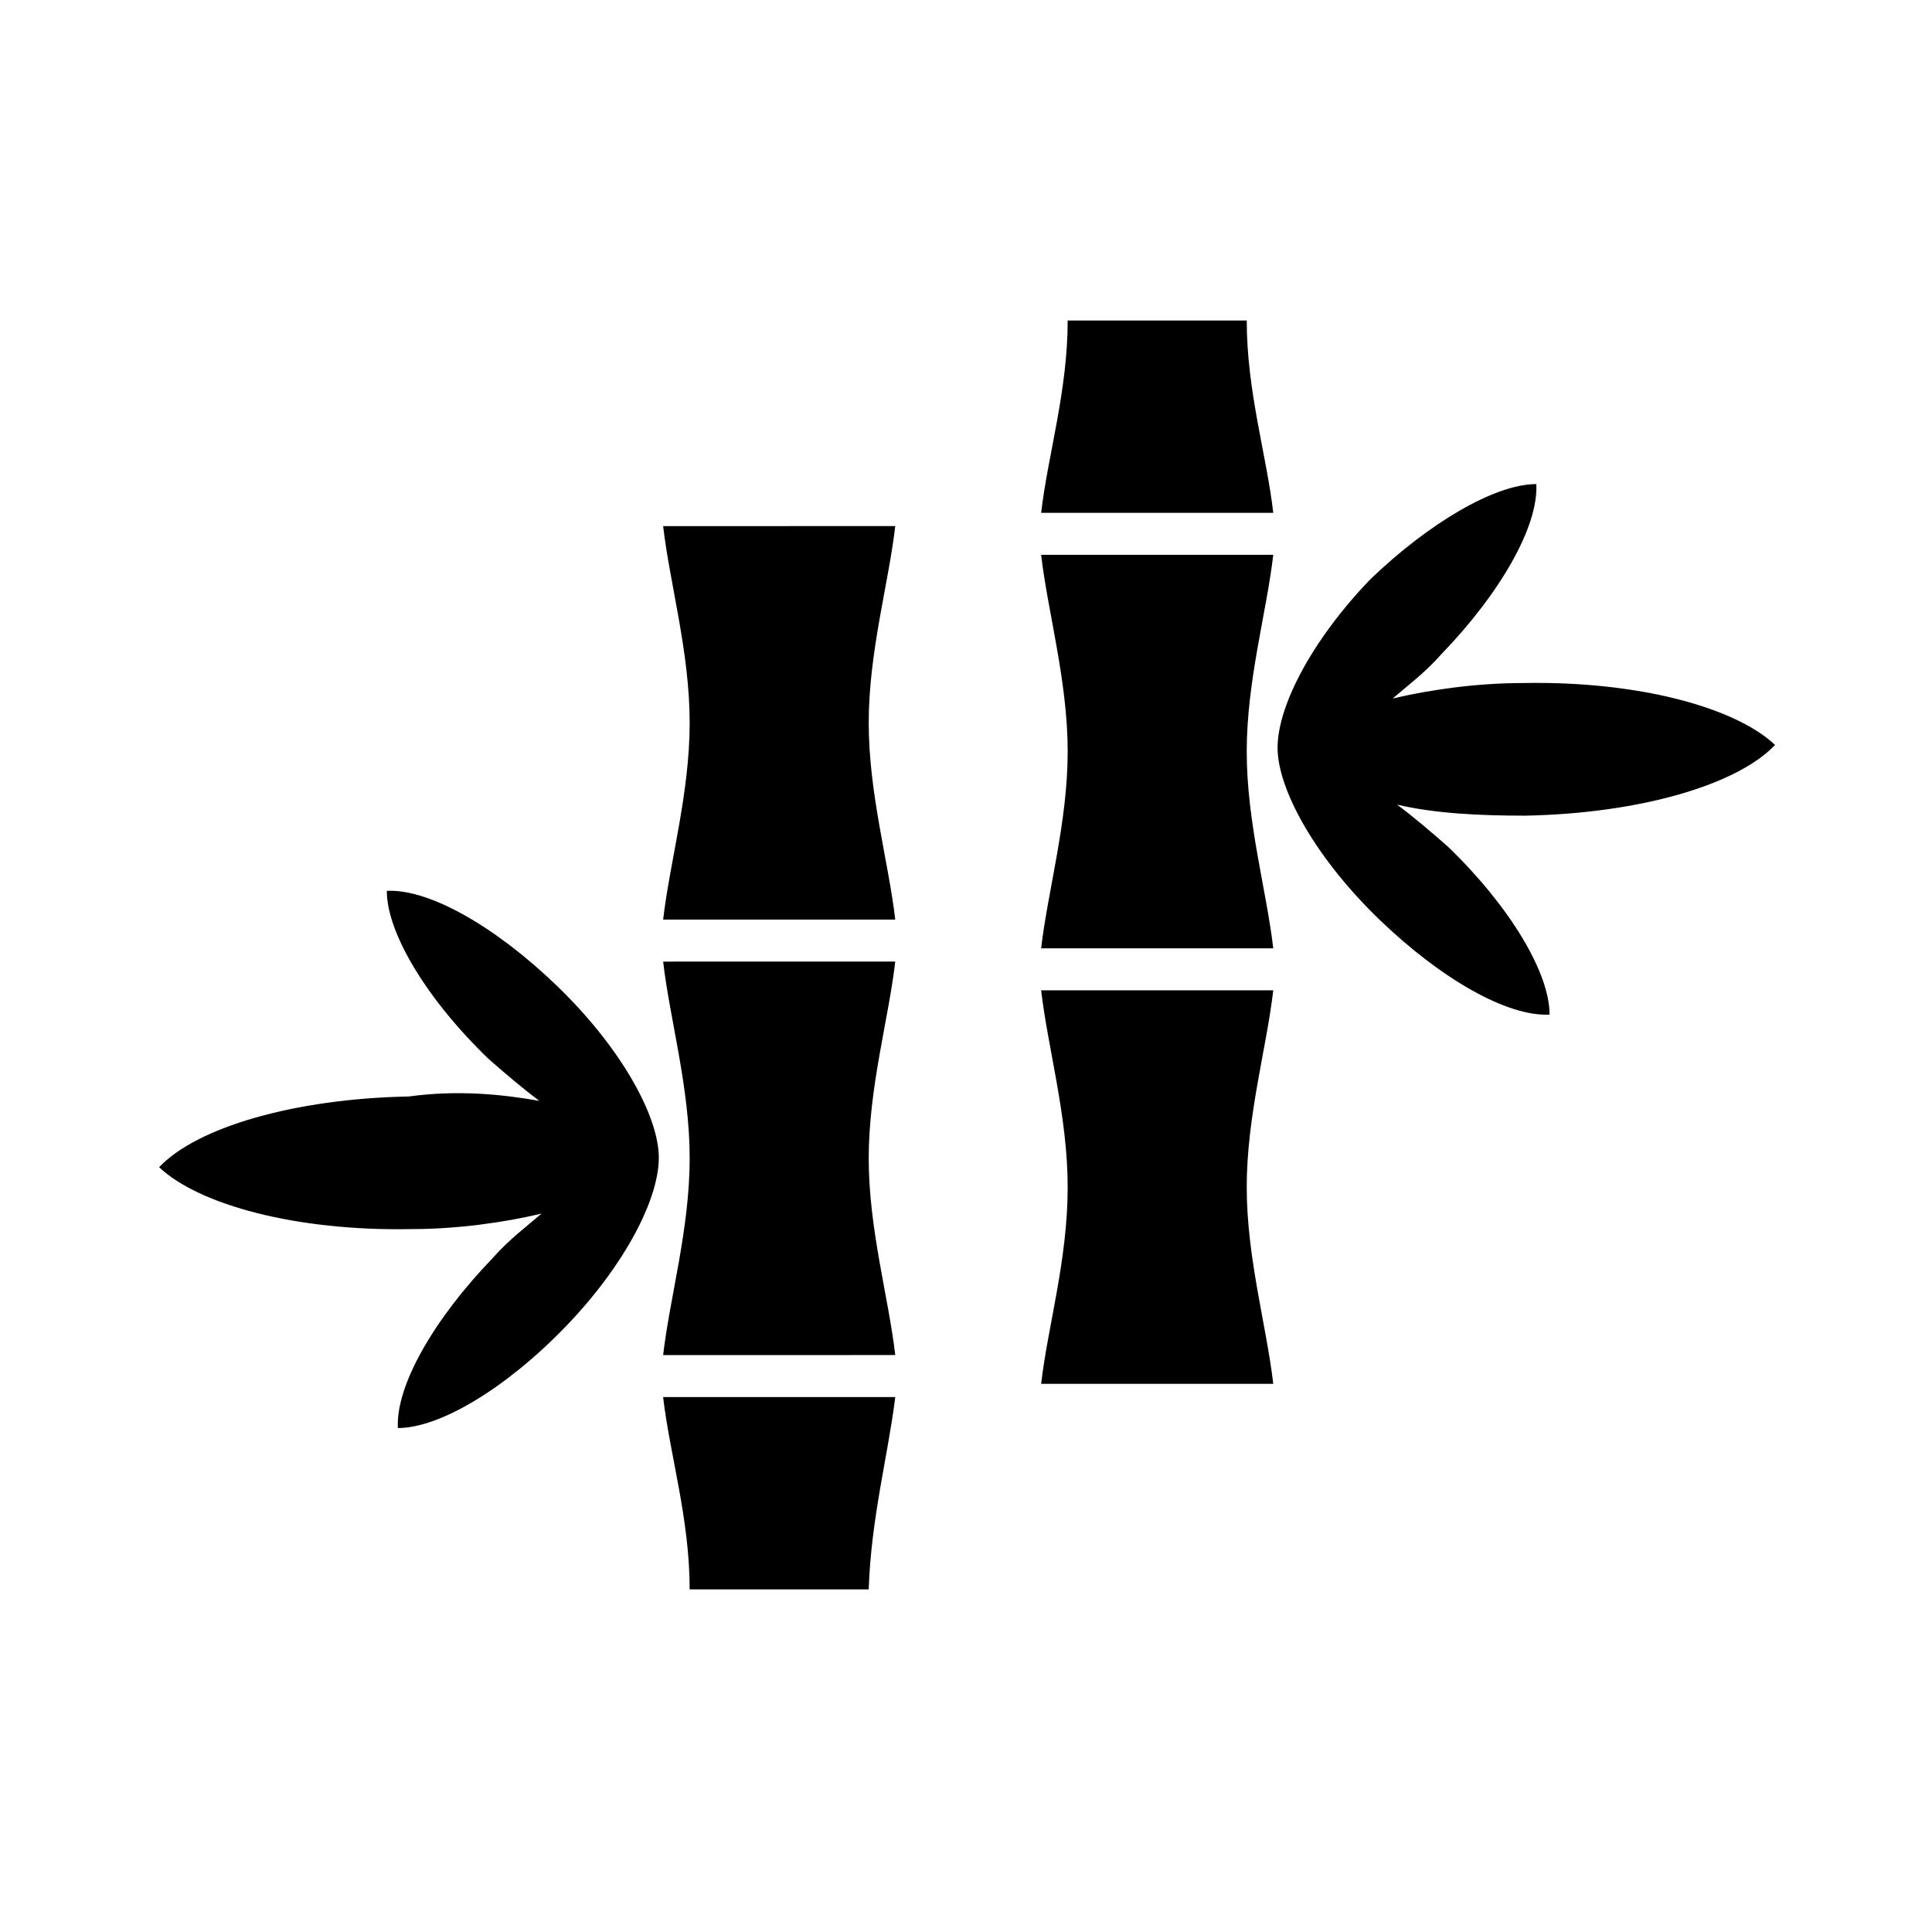 <?xml version="1.0" encoding="UTF-8"?>
<!-- Uploaded to: SVG Repo, www.svgrepo.com, Generator: SVG Repo Mixer Tools -->
<svg fill="#000000" width="800px" height="800px" version="1.1" viewBox="144 144 512 512" xmlns="http://www.w3.org/2000/svg">
 <path d="m551.14 272.29c0.586 11.129-9.375 28.707-25.191 45.109-4.102 4.688-8.789 8.203-12.887 11.715 9.961-2.344 22.262-4.102 34.562-4.102 30.465-0.586 56.238 6.445 66.785 16.402-9.961 10.543-35.734 18.16-66.199 18.746-12.301 0-24.02-0.586-33.977-2.93 4.688 3.516 8.789 7.031 13.473 11.129 16.402 15.816 26.949 33.391 26.949 44.523-11.129 0.586-28.707-9.375-45.109-25.191s-26.363-33.391-26.949-44.523c-0.586-11.129 8.789-29.293 24.605-45.695 15.234-14.641 32.809-25.184 43.938-25.184zm-264.21 163.45c-4.688-3.516-8.789-7.031-13.473-11.129-16.402-15.816-26.949-33.391-26.949-44.523 11.129-0.586 28.707 9.375 45.109 25.191 16.402 15.816 26.363 33.391 26.949 44.523 0.586 11.129-8.789 29.293-24.605 45.695-15.816 16.402-33.391 26.949-44.523 26.949-0.586-11.129 9.375-28.707 25.191-45.109 4.102-4.688 8.789-8.203 12.887-11.715-9.961 2.344-22.262 4.102-34.562 4.102-30.465 0.586-56.238-6.445-66.785-16.402 9.961-10.543 35.734-18.16 66.199-18.746 12.887-1.766 24.605-0.594 34.562 1.164zm93.734-152.32h0.586c-1.758 15.234-7.031 33.395-7.031 52.141s5.273 36.906 7.031 52.137h-61.512c1.758-15.23 7.031-33.391 7.031-52.137s-5.273-36.906-7.031-52.137h0.586zm0 115.41h0.586c-1.758 15.23-7.031 33.391-7.031 52.137s5.273 36.906 7.031 52.137h-0.586l-60.34 0.004h-0.586c1.758-15.23 7.031-33.391 7.031-52.137s-5.273-36.906-7.031-52.137h0.586zm0.586 115.41c-1.758 14.645-6.445 32.219-7.031 50.965h-47.453c0-18.746-5.273-35.734-7.031-50.965zm39.25-3.516h-0.586c1.758-15.23 7.031-32.805 7.031-52.137 0-18.746-5.273-36.906-7.031-52.137h61.512c-1.758 15.23-7.031 33.391-7.031 52.137 0 18.746 5.273 36.906 7.031 52.137zm0-115.41h-0.586c1.758-15.23 7.031-33.391 7.031-52.137 0-18.746-5.273-36.906-7.031-52.137h61.512c-1.758 15.23-7.031 33.391-7.031 52.137 0 18.746 5.273 36.906 7.031 52.137zm-0.586-115.41c1.758-15.23 7.031-32.219 7.031-50.965h47.453c0 18.746 5.273 35.734 7.031 50.965z"/>
</svg>